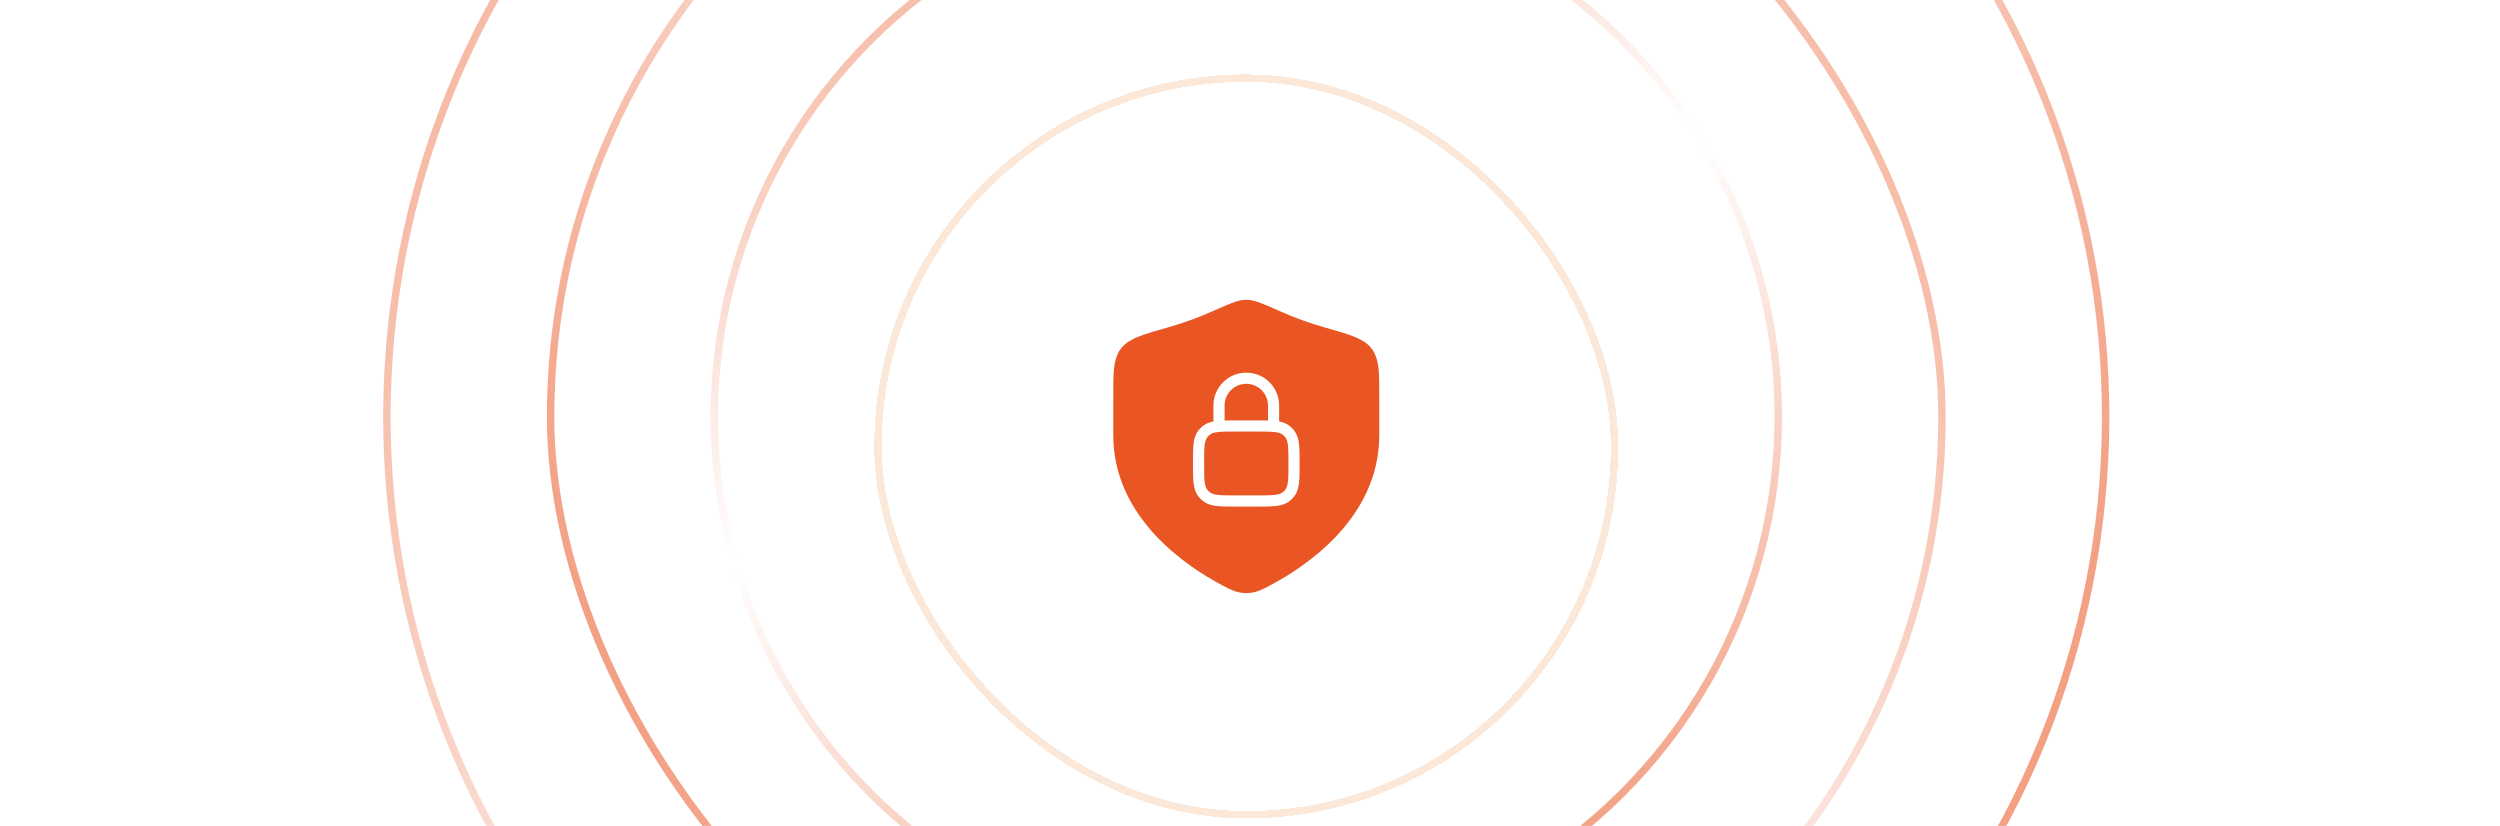 <svg width="336" height="111" viewBox="0 0 336 111" fill="none" xmlns="http://www.w3.org/2000/svg">
<g clip-path="url(#clip0_4356_13660)">
<rect x="74" y="-37.5" width="187" height="187" rx="93.5" stroke="url(#paint0_linear_4356_13660)"/>
<circle cx="167.5" cy="56" r="71.5" transform="rotate(-90 167.5 56)" stroke="url(#paint1_linear_4356_13660)"/>
<path d="M83.665 135.449C39.787 89.148 41.75 16.044 88.051 -27.834C134.352 -71.712 207.456 -69.748 251.334 -23.448C295.212 22.853 293.248 95.957 246.947 139.835C200.647 183.713 127.543 181.749 83.665 135.449Z" stroke="url(#paint2_linear_4356_13660)"/>
<g filter="url(#filter0_d_4356_13660)">
<rect x="117.5" y="6" width="100" height="100" rx="50" fill="white" shape-rendering="crispEdges"/>
<rect x="118" y="6.5" width="99" height="99" rx="49.5" stroke="#FCE8D8" shape-rendering="crispEdges"/>
<path d="M184 54.502V49.18C184 46.173 184 44.67 183.259 43.689C182.518 42.708 180.843 42.232 177.493 41.28C175.204 40.629 173.186 39.845 171.574 39.13C169.376 38.154 168.277 37.666 167.5 37.666C166.723 37.666 165.624 38.154 163.426 39.13C161.814 39.845 159.796 40.629 157.507 41.28C154.157 42.232 152.482 42.708 151.741 43.689C151 44.67 151 46.173 151 49.18V54.502C151 64.815 160.282 71.002 164.922 73.452C166.035 74.039 166.592 74.333 167.5 74.333C168.408 74.333 168.965 74.039 170.078 73.452C174.718 71.002 184 64.815 184 54.502Z" fill="#E95623" stroke="#E95623" stroke-width="2.75" stroke-linecap="round"/>
<path d="M163.834 53.251V50.501C163.834 48.476 165.476 46.834 167.501 46.834C169.526 46.834 171.167 48.476 171.167 50.501V53.251M166.126 63.334H168.876C171.026 63.334 172.101 63.334 172.841 62.766C173.032 62.619 173.203 62.449 173.349 62.258C173.917 61.517 173.917 60.443 173.917 58.292C173.917 56.142 173.917 55.067 173.349 54.327C173.203 54.136 173.032 53.965 172.841 53.819C172.101 53.251 171.026 53.251 168.876 53.251H166.126C163.976 53.251 162.9 53.251 162.16 53.819C161.969 53.965 161.799 54.136 161.652 54.327C161.084 55.067 161.084 56.142 161.084 58.292C161.084 60.443 161.084 61.517 161.652 62.258C161.799 62.449 161.969 62.619 162.16 62.766C162.9 63.334 163.976 63.334 166.126 63.334Z" stroke="white" stroke-width="1.5" stroke-linejoin="round"/>
</g>
</g>
<defs>
<filter id="filter0_d_4356_13660" x="107.1" y="-0.4" width="120.8" height="120.8" filterUnits="userSpaceOnUse" color-interpolation-filters="sRGB">
<feFlood flood-opacity="0" result="BackgroundImageFix"/>
<feColorMatrix in="SourceAlpha" type="matrix" values="0 0 0 0 0 0 0 0 0 0 0 0 0 0 0 0 0 0 127 0" result="hardAlpha"/>
<feOffset dy="4"/>
<feGaussianBlur stdDeviation="5.2"/>
<feComposite in2="hardAlpha" operator="out"/>
<feColorMatrix type="matrix" values="0 0 0 0 0.914 0 0 0 0 0.337 0 0 0 0 0.137 0 0 0 0.25 0"/>
<feBlend mode="normal" in2="BackgroundImageFix" result="effect1_dropShadow_4356_13660"/>
<feBlend mode="normal" in="SourceGraphic" in2="effect1_dropShadow_4356_13660" result="shape"/>
</filter>
<linearGradient id="paint0_linear_4356_13660" x1="345.951" y1="-17.691" x2="22.994" y2="125.774" gradientUnits="userSpaceOnUse">
<stop stop-color="#E95623"/>
<stop offset="0.51" stop-color="white" stop-opacity="0.8"/>
<stop offset="1" stop-color="#E95623"/>
</linearGradient>
<linearGradient id="paint1_linear_4356_13660" x1="304.186" y1="-0.444" x2="56.814" y2="109.444" gradientUnits="userSpaceOnUse">
<stop stop-color="#E95623"/>
<stop offset="0.51" stop-color="white" stop-opacity="0.8"/>
<stop offset="1" stop-color="#E95623"/>
</linearGradient>
<linearGradient id="paint2_linear_4356_13660" x1="-49.985" y1="-41.288" x2="352.662" y2="126.209" gradientUnits="userSpaceOnUse">
<stop stop-color="#E95623"/>
<stop offset="0.51" stop-color="white" stop-opacity="0.8"/>
<stop offset="1" stop-color="#E95623"/>
</linearGradient>
<clipPath id="clip0_4356_13660">
<rect width="335" height="111" fill="white" transform="translate(0.5)"/>
</clipPath>
</defs>
</svg>
